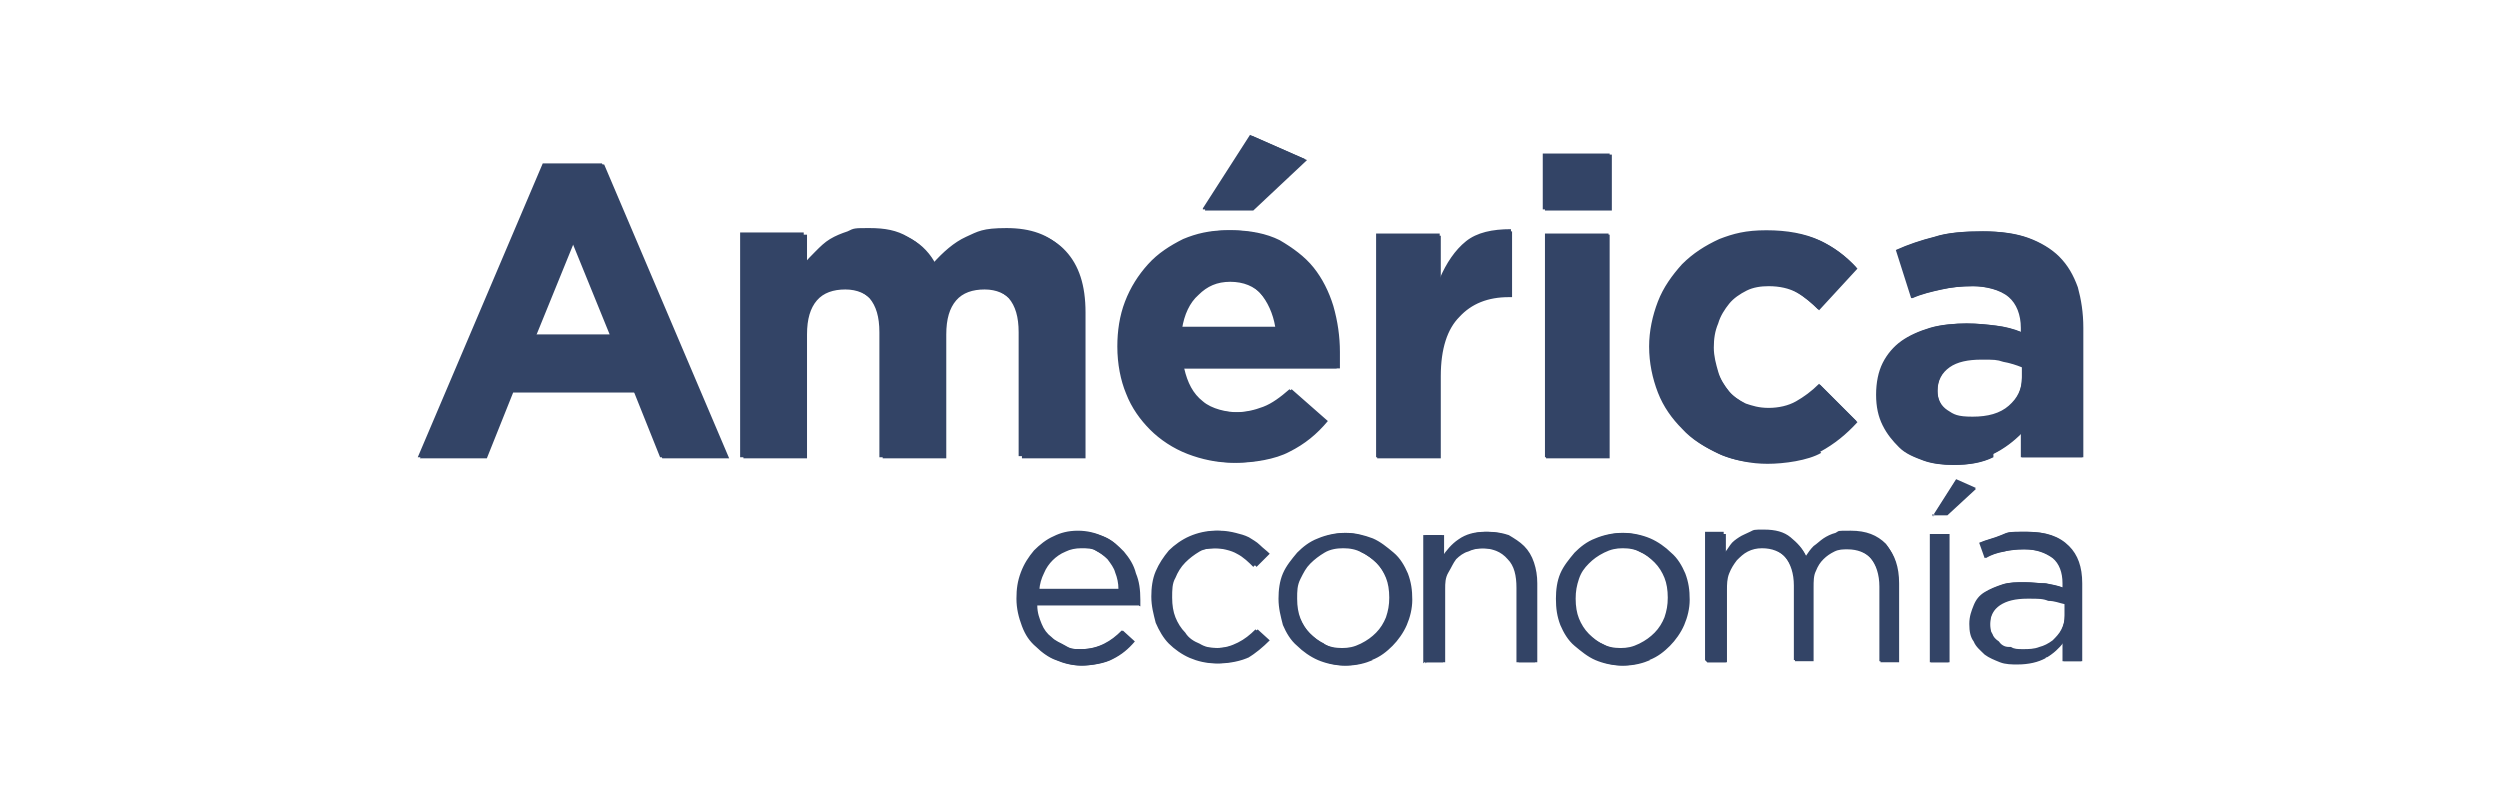 <?xml version="1.0" encoding="UTF-8"?>
<svg xmlns="http://www.w3.org/2000/svg" id="Capa_1" data-name="Capa 1" version="1.1" viewBox="0 0 228 73">
  <defs>
    <style>
      .cls-1 {
        fill: #346;
        stroke-width: 0px;
      }
    </style>
  </defs>
  <g id="g10">
    <g id="g4187">
      <g id="g4172">
        <g id="g14">
          <g id="g16">
            <g id="g22">
              <path id="path24" class="cls-1" d="M94.6,53.8c0-.6.2-1.1.4-1.5s.5-.9.8-1.3c.3-.3.7-.6,1.2-.8.4-.2.9-.3,1.4-.3s1.1,0,1.5.3c.4.2.8.5,1.1.8.3.4.6.8.7,1.2.2.5.3,1,.3,1.5h-7.5ZM103.8,55.2c0-.1,0-.3,0-.3v-.3c0-.9-.1-1.7-.4-2.4-.2-.8-.6-1.4-1.1-2s-1-1-1.7-1.3c-.7-.3-1.4-.5-2.3-.5s-1.6.2-2.2.5c-.7.3-1.3.8-1.8,1.3-.5.6-.9,1.2-1.2,2-.3.8-.4,1.5-.4,2.4s.2,1.7.5,2.5c.3.8.7,1.4,1.3,1.9.5.5,1.2,1,1.8,1.2.7.3,1.5.5,2.3.5s2.1-.2,2.8-.6c.8-.4,1.4-.9,2-1.6l-1.1-1c-.5.5-1,.9-1.6,1.2-.6.3-1.3.5-2.1.5s-1,0-1.5-.3-.9-.4-1.3-.8c-.4-.3-.7-.7-.9-1.2-.2-.5-.4-1-.4-1.7h9.3,0ZM113.6,60c.7-.4,1.4-1,2-1.6l-1.1-1c-.5.5-1,.9-1.6,1.2s-1.2.5-2,.5-1.2-.1-1.7-.4c-.5-.2-1-.5-1.4-1-.4-.4-.7-.9-.9-1.4-.2-.5-.3-1.1-.3-1.8h0c0-.7,0-1.3.3-1.8.2-.5.5-1,.9-1.4s.8-.7,1.3-1c.5-.2,1.1-.3,1.7-.3s1.5.2,2,.5c.6.3,1.1.8,1.5,1.2l1.2-1.2c-.3-.3-.6-.6-.9-.8-.3-.3-.7-.5-1-.7-.4-.2-.8-.3-1.2-.4-.5-.1-1-.2-1.5-.2-.9,0-1.7.2-2.4.5-.7.3-1.4.8-1.9,1.3-.5.6-.9,1.2-1.2,1.9-.3.7-.4,1.5-.4,2.3h0c0,.9.2,1.6.4,2.4.3.7.7,1.4,1.2,1.9s1.2,1,1.9,1.3c.7.3,1.5.5,2.4.5s2-.2,2.8-.6M120.8,58.7c-.5-.2-1-.6-1.4-1-.4-.4-.7-.9-.9-1.4-.2-.5-.3-1.1-.3-1.8h0c0-.7.1-1.2.3-1.8.2-.5.5-1,.9-1.4.4-.4.8-.7,1.3-1,.5-.2,1.1-.4,1.7-.4s1.2.1,1.7.4,1,.6,1.4,1,.7.9.9,1.4c.2.5.3,1.1.3,1.8h0c0,.7-.1,1.2-.3,1.8-.2.5-.5,1-.9,1.4-.4.4-.8.7-1.4,1s-1.1.4-1.7.4-1.2-.1-1.7-.4M124.9,60.2c.8-.3,1.4-.8,1.9-1.3.5-.5,1-1.2,1.3-1.9.3-.7.5-1.5.5-2.3h0c0-.9-.1-1.6-.4-2.4-.3-.7-.7-1.4-1.3-1.9-.6-.5-1.2-1-1.9-1.3-.8-.3-1.6-.5-2.4-.5s-1.7.2-2.4.5c-.8.3-1.4.8-1.9,1.3-.5.6-1,1.2-1.3,1.9-.3.7-.4,1.5-.4,2.3h0c0,.9.2,1.6.4,2.4.3.7.7,1.4,1.3,1.9.5.5,1.2,1,1.9,1.3s1.6.5,2.4.5,1.7-.2,2.4-.5M129.9,60.4h1.7v-6.7c0-.5,0-1,.3-1.5.2-.5.4-.8.7-1.2s.7-.6,1.1-.7c.4-.2.9-.3,1.4-.3,1,0,1.8.3,2.4,1,.6.6.8,1.5.8,2.6v6.8h1.7v-7.2c0-.7-.1-1.3-.3-1.9-.2-.6-.5-1.1-.9-1.5-.4-.4-.9-.7-1.4-1-.6-.2-1.2-.3-1.9-.3-1,0-1.8.2-2.5.7-.6.4-1.1,1-1.5,1.6v-2h-1.7v11.7h0ZM146.1,58.7c-.5-.2-1-.6-1.4-1-.4-.4-.7-.9-.9-1.4-.2-.5-.3-1.1-.3-1.8h0c0-.7.1-1.2.3-1.8s.5-1,.9-1.4c.4-.4.8-.7,1.4-1s1.1-.4,1.7-.4,1.2.1,1.7.4c.5.2,1,.6,1.4,1s.7.9.9,1.4.3,1.1.3,1.8h0c0,.7-.1,1.2-.3,1.8-.2.5-.5,1-.9,1.4-.4.4-.8.7-1.4,1s-1.1.4-1.7.4-1.2-.1-1.7-.4M150.2,60.2c.8-.3,1.4-.8,1.9-1.3.5-.5,1-1.2,1.3-1.9.3-.7.5-1.5.5-2.3h0c0-.9-.1-1.6-.4-2.4-.3-.7-.7-1.4-1.3-1.9-.5-.5-1.2-1-1.9-1.3-.7-.3-1.6-.5-2.4-.5s-1.7.2-2.4.5c-.8.3-1.4.8-1.9,1.3-.5.6-1,1.2-1.3,1.9-.3.7-.4,1.5-.4,2.3h0c0,.9.1,1.6.4,2.4.3.7.7,1.4,1.3,1.9.6.5,1.2,1,1.9,1.3.7.3,1.6.5,2.4.5s1.7-.2,2.4-.5M155.7,60.4h1.7v-6.7c0-.5,0-1,.2-1.5.2-.5.4-.8.7-1.2.3-.3.6-.6,1-.8.4-.2.8-.3,1.3-.3.9,0,1.7.3,2.2.9.5.6.8,1.5.8,2.6v6.8h1.7v-6.7c0-.6,0-1.1.2-1.5.2-.5.4-.8.7-1.1.3-.3.6-.5,1-.7.4-.2.8-.2,1.2-.2.9,0,1.7.3,2.2.9.5.6.8,1.5.8,2.6v6.8h1.7v-7.2c0-1.5-.4-2.6-1.1-3.5-.8-.8-1.8-1.2-3.2-1.2s-1,0-1.4.2c-.4.1-.8.3-1.1.5-.3.2-.6.5-.9.7-.3.3-.5.6-.7.9-.3-.7-.8-1.2-1.4-1.7s-1.4-.7-2.4-.7-.9,0-1.3.2-.7.3-1,.5c-.3.2-.6.4-.8.7-.2.3-.4.6-.6.8v-2h-1.7v11.7h0ZM176.2,46.9h1.4l2.6-2.4-1.8-.8-2.1,3.3h0ZM176,60.4h1.7v-11.7h-1.7v11.7ZM183.2,59c-.4,0-.7-.2-.9-.5-.3-.2-.5-.4-.6-.7-.2-.3-.2-.6-.2-1h0c0-.7.3-1.3.9-1.7s1.4-.6,2.5-.6,1.4,0,1.9.2c.6,0,1,.2,1.5.3v1.1c0,.5-.1.9-.3,1.3-.2.4-.5.7-.8,1-.4.3-.8.5-1.2.6-.5.2-1,.2-1.5.2s-.8,0-1.1-.2M186.5,60c.7-.4,1.2-.9,1.6-1.4v1.7h1.7v-7.1c0-1.5-.4-2.6-1.2-3.4-.9-.9-2.1-1.3-3.8-1.3s-1.6,0-2.3.3-1.3.4-2,.7l.5,1.4c.5-.3,1.1-.5,1.7-.6s1.2-.2,1.9-.2c1.1,0,1.9.3,2.6.8.6.5.9,1.3.9,2.3v.4c-.5-.2-1.1-.3-1.6-.4-.6,0-1.2-.1-1.9-.1s-1.4,0-2,.2c-.6.2-1.1.4-1.6.7s-.8.7-1,1.2c-.2.5-.4,1-.4,1.7h0c0,.7.1,1.2.4,1.6.2.5.6.8,1,1.2.4.3.9.5,1.4.7.5.2,1.1.2,1.6.2,1,0,1.9-.2,2.6-.6"></path>
            </g>
            <g id="g26">
              <path id="path28" class="cls-1" d="M48.6,30.5l3.5-8.6,3.5,8.6h-7.1ZM38.1,41.7h6l2.4-6h11.3l2.4,6h6.1l-11.4-26.8h-5.4l-11.4,26.8h0ZM67.5,41.7h5.8v-11.4c0-1.4.3-2.4.9-3.1.6-.7,1.5-1,2.6-1s1.9.4,2.5,1c.6.7.9,1.7.9,3.1v11.4h5.8v-11.4c0-1.4.3-2.4.9-3.1.6-.7,1.5-1,2.6-1s1.9.4,2.5,1c.6.7.9,1.7.9,3.1v11.3h5.8v-13.3c0-2.5-.6-4.3-1.8-5.6s-2.9-1.9-5.1-1.9-2.6.3-3.7.8c-1.1.5-2.1,1.4-3,2.4-.5-1-1.3-1.9-2.3-2.4-1-.6-2.1-.8-3.5-.8s-1.4,0-2,.3c-.6.2-1.1.4-1.6.7-.5.3-.9.7-1.3,1.1-.4.4-.8.8-1.1,1.2v-2.9h-5.8v20.4h0ZM109.7,19.1h4.4l4.9-4.6-5-2.2-4.3,6.7ZM107.6,29.9c.2-1.3.7-2.4,1.5-3.2.8-.8,1.7-1.2,2.9-1.2s2.2.4,2.9,1.2c.7.8,1.2,1.9,1.4,3.1h-8.7ZM117.4,41.2c1.4-.7,2.5-1.6,3.5-2.8l-3.3-2.9c-.8.7-1.6,1.3-2.4,1.6-.8.3-1.6.5-2.6.5s-2.4-.3-3.2-1c-.9-.7-1.4-1.7-1.7-3h14.2c0-.3,0-.5,0-.8,0-.2,0-.5,0-.7,0-1.4-.2-2.8-.6-4.2-.4-1.3-1-2.5-1.8-3.5-.8-1-1.9-1.8-3.1-2.5-1.2-.6-2.7-.9-4.4-.9s-2.9.3-4.1.8c-1.2.6-2.3,1.3-3.2,2.3s-1.6,2.1-2.1,3.4c-.5,1.3-.7,2.7-.7,4.1h0c0,1.6.3,3.1.8,4.3.5,1.3,1.3,2.4,2.2,3.3.9.9,2.1,1.7,3.4,2.2,1.3.5,2.7.8,4.2.8s3.5-.3,4.8-1M125.5,41.7h5.8v-7.5c0-2.5.6-4.3,1.7-5.4,1.1-1.2,2.6-1.8,4.5-1.8h.3v-6.1c-1.7,0-3.1.3-4.1,1.1-1,.8-1.8,2-2.4,3.4v-4.1h-5.8v20.4ZM140.9,41.7h5.8v-20.4h-5.8v20.4ZM140.7,19.1h6.1v-5.1h-6.1v5.1ZM165.9,41.1c1.3-.7,2.4-1.6,3.4-2.7l-3.4-3.4c-.7.7-1.4,1.2-2.1,1.6-.7.4-1.6.6-2.5.6s-1.5-.2-2.1-.4c-.6-.3-1.2-.7-1.6-1.2-.4-.5-.8-1.1-1-1.8-.2-.7-.4-1.4-.4-2.2h0c0-.8.1-1.5.4-2.2.2-.7.6-1.3,1-1.8.4-.5,1-.9,1.6-1.2.6-.3,1.3-.4,2-.4,1,0,1.9.2,2.6.6.7.4,1.4,1,2,1.6l3.5-3.8c-1-1.1-2.1-1.9-3.4-2.5-1.3-.6-2.9-.9-4.8-.9s-3,.3-4.3.8c-1.3.6-2.4,1.3-3.4,2.3-.9,1-1.7,2.1-2.2,3.4-.5,1.3-.8,2.7-.8,4.1h0c0,1.5.3,2.9.8,4.2s1.3,2.4,2.2,3.3c.9,1,2.1,1.7,3.4,2.3,1.3.6,2.7.8,4.2.8s3.7-.3,4.9-1M177.6,37.4c-.6-.4-.9-1-.9-1.8h0c0-1,.4-1.7,1.1-2.2.7-.5,1.7-.7,2.9-.7s1.4,0,2,.2,1.2.3,1.7.5v1c0,1.1-.4,1.9-1.2,2.6-.8.7-1.9,1-3.3,1s-1.7-.2-2.3-.6M181.7,41.4c1-.5,1.8-1.1,2.6-1.9v2.2h5.6v-11.8c0-1.4-.2-2.6-.5-3.7-.4-1.1-.9-2-1.7-2.8-.7-.7-1.7-1.3-2.8-1.7-1.1-.4-2.5-.6-4.1-.6s-3.2.1-4.4.5c-1.2.3-2.4.7-3.5,1.2l1.4,4.4c.9-.4,1.8-.6,2.7-.8.9-.2,1.8-.3,2.9-.3s2.5.3,3.3,1c.7.6,1.1,1.6,1.1,2.8v.4c-.7-.3-1.5-.5-2.3-.6-.8-.1-1.7-.2-2.7-.2s-2.3.1-3.3.4c-1,.3-1.9.7-2.6,1.2-.7.5-1.3,1.2-1.7,2-.4.8-.6,1.8-.6,2.9h0c0,1.1.2,2,.6,2.8.4.8.9,1.4,1.5,2s1.4.9,2.2,1.2,1.8.4,2.7.4c1.4,0,2.6-.2,3.6-.7"></path>
            </g>
          </g>
        </g>
        <g id="g30">
          <g id="g32">
            <g id="g38">
              <path id="path40" class="cls-1" d="M94.8,53.8c0-.5.2-1.1.4-1.5.2-.5.5-.9.8-1.2.3-.3.7-.6,1.2-.8.4-.2.9-.3,1.4-.3s1.1,0,1.5.3c.4.2.8.5,1.1.8s.6.8.7,1.2c.2.5.3,1,.3,1.5h-7.5ZM104,55.3c0-.1,0-.3,0-.3v-.3c0-.9-.1-1.7-.4-2.4-.2-.8-.6-1.4-1.1-2-.5-.5-1-1-1.7-1.3-.7-.3-1.4-.5-2.3-.5s-1.6.2-2.2.5c-.7.3-1.3.8-1.8,1.3s-.9,1.2-1.2,1.9c-.3.8-.4,1.5-.4,2.4s.2,1.7.5,2.5c.3.8.7,1.4,1.2,1.9.5.5,1.2,1,1.8,1.2.7.3,1.5.5,2.3.5s2.1-.2,2.8-.6c.8-.4,1.4-.9,2-1.6l-1.1-1c-.5.5-1,.9-1.6,1.2-.6.3-1.3.5-2.1.5s-1,0-1.5-.3-.9-.4-1.3-.8c-.4-.3-.7-.7-.9-1.2-.2-.5-.4-1-.4-1.7h9.2,0ZM113.8,60c.7-.4,1.4-1,2-1.6l-1.1-1c-.5.5-1,.9-1.6,1.2-.6.3-1.2.5-2,.5s-1.2-.1-1.7-.4c-.5-.2-1-.5-1.3-1-.4-.4-.7-.9-.9-1.4-.2-.5-.3-1.1-.3-1.8h0c0-.7,0-1.3.3-1.8.2-.5.5-1,.9-1.4.4-.4.8-.7,1.3-1s1.1-.3,1.7-.3,1.5.2,2,.5c.6.3,1.1.8,1.5,1.2l1.2-1.2c-.3-.3-.6-.5-.9-.8-.3-.3-.7-.5-1-.7-.4-.2-.8-.3-1.2-.4-.4-.1-.9-.2-1.5-.2-.9,0-1.7.2-2.4.5-.7.3-1.4.8-1.9,1.3s-.9,1.2-1.2,1.9c-.3.7-.4,1.5-.4,2.3h0c0,.9.2,1.6.4,2.4.3.7.7,1.4,1.2,1.9s1.2,1,1.9,1.3c.7.3,1.5.5,2.4.5s2-.2,2.8-.6M120.9,58.8c-.5-.2-1-.6-1.4-1-.4-.4-.7-.9-.9-1.4-.2-.5-.3-1.1-.3-1.8h0c0-.7,0-1.2.3-1.8s.5-1,.9-1.4c.4-.4.8-.7,1.3-1s1.1-.4,1.7-.4,1.2.1,1.7.4c.5.2,1,.6,1.4,1,.4.4.7.9.9,1.4.2.5.3,1.1.3,1.8h0c0,.7-.1,1.2-.3,1.8-.2.5-.5,1-.9,1.4-.4.4-.8.7-1.3,1-.5.2-1.1.4-1.7.4s-1.2-.1-1.7-.4M125.1,60.2c.8-.3,1.4-.8,1.9-1.3.5-.5,1-1.2,1.3-1.9.3-.7.5-1.5.5-2.3h0c0-.9-.1-1.6-.4-2.4-.3-.7-.7-1.4-1.3-1.9-.6-.5-1.2-1-1.9-1.3-.8-.3-1.6-.5-2.4-.5s-1.7.2-2.4.5c-.8.3-1.4.8-1.9,1.3s-1,1.2-1.3,1.9c-.3.7-.4,1.5-.4,2.3h0c0,.9.2,1.6.4,2.4.3.7.7,1.4,1.3,1.9.5.5,1.2,1,1.9,1.3.7.3,1.5.5,2.4.5s1.7-.2,2.4-.5M130.1,60.4h1.7v-6.7c0-.5,0-1,.3-1.5s.4-.8.7-1.2c.3-.3.7-.6,1.1-.7.4-.2.9-.3,1.4-.3,1,0,1.8.3,2.4,1,.6.6.8,1.5.8,2.6v6.8h1.7v-7.2c0-.7-.1-1.3-.3-1.9-.2-.6-.5-1.1-.9-1.5-.4-.4-.9-.7-1.4-1-.6-.2-1.2-.3-1.9-.3-1,0-1.8.2-2.5.7s-1.1,1-1.5,1.6v-2h-1.7v11.7h0ZM146.3,58.8c-.5-.2-1-.6-1.4-1-.4-.4-.7-.9-.9-1.4-.2-.5-.3-1.1-.3-1.8h0c0-.7.1-1.2.3-1.8s.5-1,.9-1.4c.4-.4.8-.7,1.4-1s1.1-.4,1.7-.4,1.2.1,1.7.4c.5.2,1,.6,1.4,1s.7.9.9,1.4c.2.5.3,1.1.3,1.8h0c0,.7-.1,1.2-.3,1.8-.2.5-.5,1-.9,1.4-.4.4-.8.7-1.4,1s-1.1.4-1.7.4-1.2-.1-1.7-.4M150.4,60.2c.8-.3,1.4-.8,1.9-1.3.5-.5,1-1.2,1.3-1.9.3-.7.5-1.5.5-2.3h0c0-.9-.1-1.6-.4-2.4-.3-.7-.7-1.4-1.3-1.9-.5-.5-1.2-1-1.9-1.3-.7-.3-1.6-.5-2.4-.5s-1.7.2-2.4.5c-.8.3-1.4.8-1.9,1.3s-1,1.2-1.3,1.9c-.3.7-.4,1.5-.4,2.3h0c0,.9.1,1.6.4,2.4.3.7.7,1.4,1.3,1.9.6.5,1.2,1,1.9,1.3.7.3,1.5.5,2.4.5s1.7-.2,2.4-.5M155.8,60.4h1.7v-6.6c0-.5,0-1,.2-1.5.2-.5.4-.8.7-1.2.3-.3.6-.6,1-.8.4-.2.8-.3,1.3-.3.9,0,1.7.3,2.2.9.5.6.8,1.5.8,2.6v6.8h1.7v-6.7c0-.6,0-1.1.2-1.5.2-.5.4-.8.7-1.1.3-.3.6-.5,1-.7.4-.2.8-.2,1.2-.2.9,0,1.7.3,2.2.9.5.6.8,1.5.8,2.6v6.8h1.7v-7.2c0-1.5-.4-2.6-1.1-3.4-.8-.8-1.8-1.2-3.2-1.2s-1,0-1.4.2c-.4.1-.8.3-1.1.5-.3.2-.6.5-.9.7-.3.3-.5.6-.7.9-.3-.7-.8-1.2-1.4-1.7-.6-.5-1.4-.7-2.3-.7s-.9,0-1.3.2-.7.3-1,.5c-.3.2-.6.4-.8.7-.2.3-.4.5-.6.8v-2h-1.7v11.7h0ZM176.2,47h1.4l2.6-2.4-1.8-.8-2.1,3.3h0ZM176.1,60.4h1.7v-11.7h-1.7v11.7ZM183.2,59.1c-.4,0-.7-.2-.9-.5-.3-.2-.5-.4-.6-.7-.2-.3-.2-.6-.2-1h0c0-.7.3-1.3.9-1.7s1.4-.6,2.5-.6,1.4,0,1.9.2c.6,0,1,.2,1.5.3v1.1c0,.5-.1.9-.3,1.3s-.5.7-.8,1c-.4.3-.8.5-1.2.6-.5.2-1,.2-1.5.2s-.8,0-1.1-.2M186.6,60c.7-.4,1.2-.9,1.6-1.4v1.7h1.7v-7.1c0-1.5-.4-2.6-1.2-3.4-.9-.9-2.1-1.3-3.8-1.3s-1.6,0-2.3.3-1.3.4-2,.7l.5,1.4c.5-.3,1.1-.5,1.7-.6.6-.2,1.2-.2,1.9-.2,1.1,0,1.9.3,2.6.8.6.5.9,1.3.9,2.3v.4c-.5-.2-1.1-.3-1.6-.4-.6,0-1.2-.1-1.9-.1s-1.4,0-2,.2c-.6.2-1.1.4-1.6.7-.4.3-.8.7-1,1.2-.2.5-.4,1-.4,1.7h0c0,.6.1,1.2.4,1.6.2.5.6.8,1,1.1.4.3.9.5,1.4.7.5.2,1.1.2,1.6.2,1,0,1.9-.2,2.6-.6"></path>
            </g>
            <g id="g42">
              <path id="path44" class="cls-1" d="M48.9,30.6l3.5-8.6,3.5,8.6h-7.1,0ZM38.4,41.8h6l2.4-6h11.2l2.4,6h6.1l-11.4-26.8h-5.4l-11.4,26.8h0ZM67.8,41.8h5.8v-11.3c0-1.4.3-2.4.9-3.1.6-.7,1.5-1,2.6-1s1.9.4,2.5,1c.6.7.9,1.7.9,3.1v11.3h5.8v-11.3c0-1.4.3-2.4.9-3.1.6-.7,1.5-1,2.6-1s1.9.4,2.5,1c.6.7.9,1.7.9,3.1v11.3h5.8v-13.3c0-2.5-.6-4.3-1.8-5.6-1.2-1.3-2.9-1.9-5.1-1.9s-2.6.3-3.7.8c-1.1.5-2.1,1.4-3,2.4-.5-1-1.3-1.9-2.3-2.4-1-.6-2.1-.8-3.5-.8s-1.4,0-2,.3c-.6.2-1.1.4-1.6.7s-.9.7-1.3,1.1c-.4.4-.8.8-1.1,1.2v-2.9h-5.8v20.4h0ZM109.9,19.2h4.4l4.9-4.6-5-2.2-4.3,6.7ZM107.8,30c.2-1.3.7-2.4,1.5-3.1.8-.8,1.7-1.2,2.9-1.2s2.2.4,2.9,1.2c.7.8,1.2,1.8,1.4,3.1h-8.7ZM117.6,41.2c1.4-.7,2.5-1.6,3.5-2.8l-3.3-2.9c-.8.7-1.6,1.3-2.3,1.6-.8.3-1.6.5-2.6.5s-2.4-.3-3.2-1c-.9-.7-1.4-1.7-1.7-3h14.2c0-.3,0-.5,0-.8,0-.2,0-.5,0-.7,0-1.4-.2-2.8-.6-4.2-.4-1.3-1-2.5-1.8-3.5-.8-1-1.9-1.8-3.1-2.5-1.2-.6-2.7-.9-4.4-.9s-2.8.3-4.1.8c-1.2.6-2.3,1.3-3.2,2.3-.9,1-1.6,2.1-2.1,3.4-.5,1.3-.7,2.7-.7,4.1h0c0,1.6.3,3.1.8,4.3.5,1.3,1.3,2.4,2.2,3.3.9.9,2.1,1.7,3.4,2.2,1.3.5,2.7.8,4.2.8s3.5-.3,4.8-1M125.6,41.8h5.8v-7.5c0-2.5.6-4.3,1.7-5.4,1.1-1.2,2.6-1.8,4.5-1.8h.3v-6c-1.7,0-3.1.3-4.1,1.1-1,.8-1.8,2-2.4,3.4v-4.1h-5.8v20.4h0ZM141,41.8h5.8v-20.4h-5.8v20.4ZM140.9,19.2h6.1v-5.1h-6.1v5.1ZM166,41.2c1.3-.7,2.4-1.6,3.4-2.7l-3.4-3.4c-.7.7-1.4,1.2-2.1,1.6-.7.4-1.6.6-2.5.6s-1.5-.2-2.1-.4c-.6-.3-1.2-.7-1.6-1.2-.4-.5-.8-1.1-1-1.8-.2-.7-.4-1.4-.4-2.2h0c0-.8.1-1.5.4-2.2.2-.7.6-1.3,1-1.8.4-.5,1-.9,1.6-1.2.6-.3,1.3-.4,2-.4,1,0,1.9.2,2.6.6.7.4,1.4,1,2,1.6l3.5-3.8c-1-1.1-2.1-1.9-3.3-2.5-1.3-.6-2.9-.9-4.8-.9s-3,.3-4.3.8c-1.3.6-2.4,1.3-3.4,2.3-.9,1-1.7,2.1-2.2,3.4-.5,1.3-.8,2.7-.8,4.1h0c0,1.5.3,2.9.8,4.2.5,1.3,1.3,2.4,2.2,3.3.9,1,2.1,1.7,3.4,2.3,1.3.5,2.7.8,4.2.8s3.7-.3,4.9-1M177.6,37.5c-.6-.4-.9-1-.9-1.8h0c0-1,.4-1.7,1.1-2.2.7-.5,1.7-.7,2.9-.7s1.4,0,2,.2c.6.1,1.2.3,1.7.5v1c0,1.1-.4,1.9-1.2,2.6-.8.7-1.9,1-3.3,1s-1.7-.2-2.3-.6M181.8,41.4c1-.5,1.8-1.1,2.6-1.9v2.2h5.6v-11.8c0-1.4-.2-2.6-.5-3.7-.4-1.1-.9-2-1.7-2.8-.7-.7-1.7-1.3-2.8-1.7-1.1-.4-2.5-.6-4.1-.6s-3.2.1-4.4.5c-1.2.3-2.4.7-3.5,1.2l1.4,4.4c.9-.4,1.8-.6,2.7-.8.9-.2,1.8-.3,2.9-.3s2.5.3,3.3,1c.7.6,1.1,1.6,1.1,2.8v.4c-.7-.3-1.5-.5-2.3-.6-.8-.1-1.7-.2-2.7-.2s-2.3.1-3.3.4c-1,.3-1.9.7-2.6,1.2-.7.5-1.3,1.2-1.7,2s-.6,1.8-.6,2.9h0c0,1.1.2,2,.6,2.8.4.8.9,1.4,1.5,2s1.4.9,2.2,1.2c.9.3,1.8.4,2.7.4,1.4,0,2.6-.2,3.6-.7"></path>
            </g>
          </g>
        </g>
      </g>
    </g>
  </g>
</svg>
